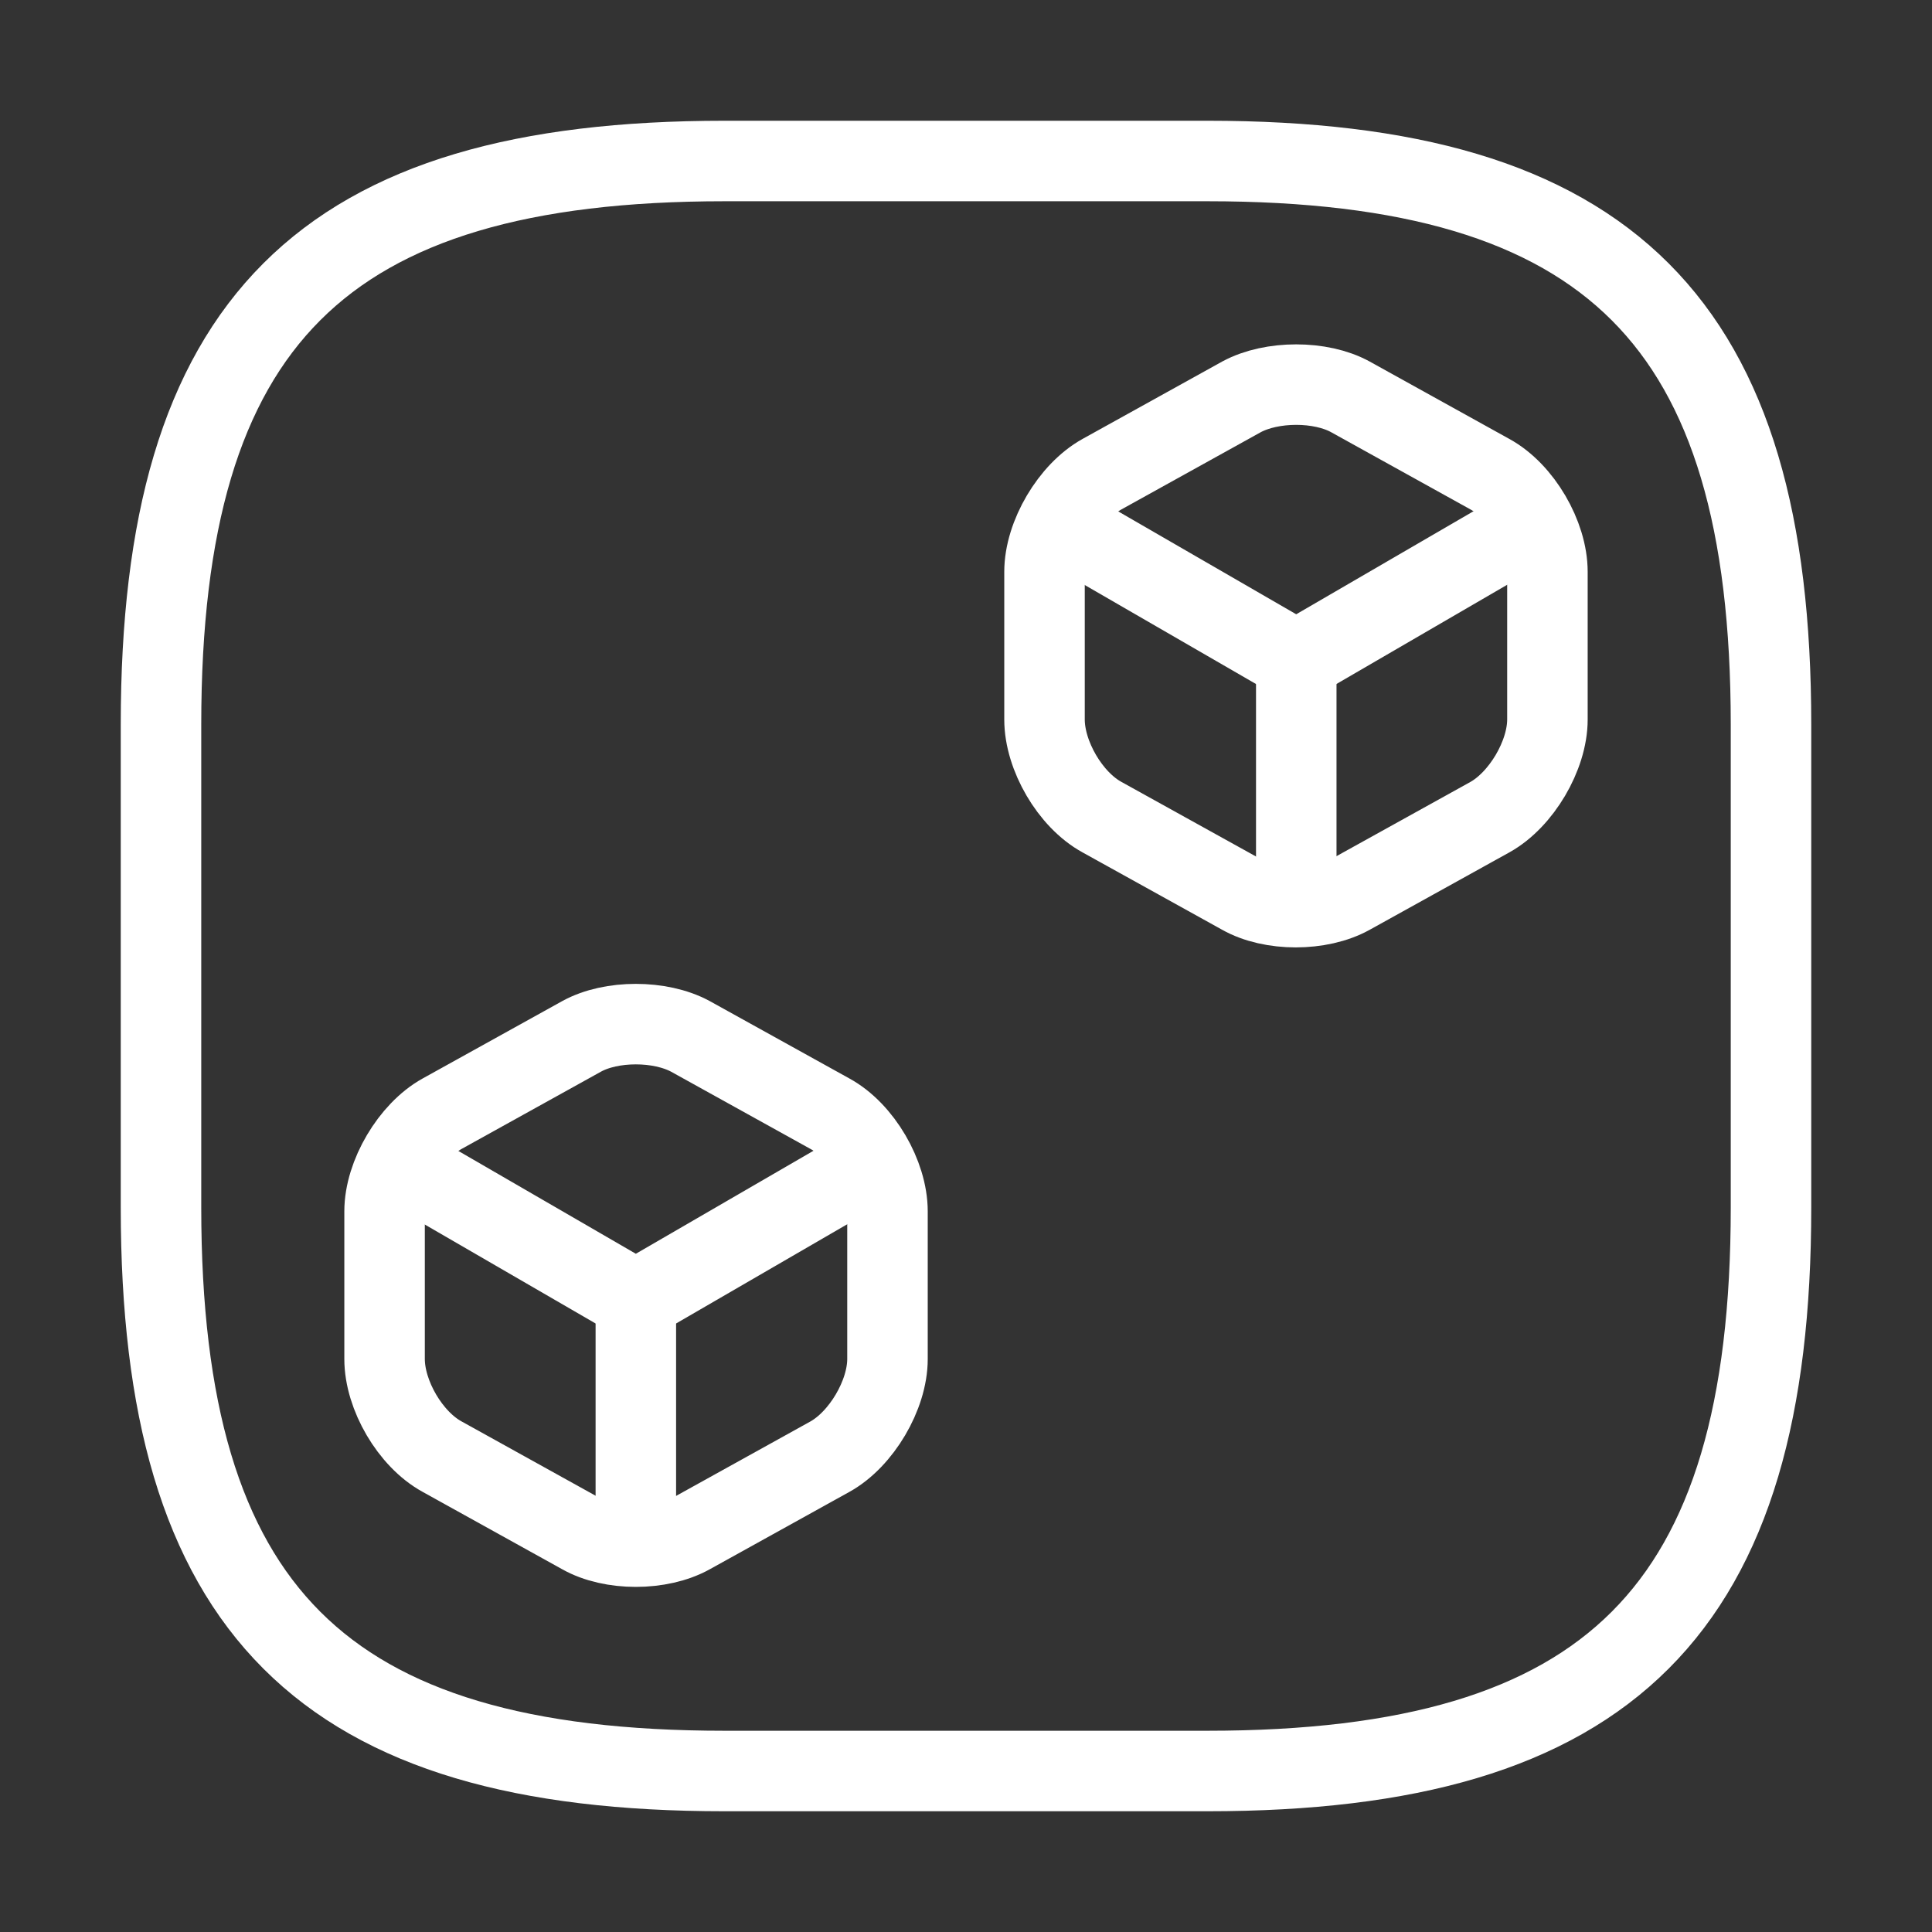 <svg width="36" height="36" viewBox="0 0 36 36" fill="none" xmlns="http://www.w3.org/2000/svg">
<rect x="0" y="0" width="36" height="36" fill="#333333" stroke="none"/>
<path d="M19.843 9.821L24.154 12.313L28.423 9.832" stroke="white" stroke-width="1.5" stroke-linecap="round" stroke-linejoin="round"/>
<path d="M24.154 16.722V12.302" stroke="white" stroke-width="1.5" stroke-linecap="round" stroke-linejoin="round"/>
<path d="M23.135 7.394L20.535 8.835C19.95 9.16 19.463 9.983 19.463 10.655V13.407C19.463 14.078 19.939 14.902 20.535 15.227L23.135 16.668C23.688 16.982 24.598 16.982 25.161 16.668L27.761 15.227C28.346 14.902 28.834 14.078 28.834 13.407V10.655C28.834 9.983 28.357 9.16 27.761 8.835L25.161 7.394C24.609 7.091 23.699 7.091 23.135 7.394Z" stroke="white" stroke-width="1.5" stroke-linecap="round" stroke-linejoin="round"/>
<path d="M7.547 21.737L11.848 24.229L16.127 21.748" stroke="white" stroke-width="1.5" stroke-linecap="round" stroke-linejoin="round"/>
<path d="M11.848 28.638V24.218" stroke="white" stroke-width="1.5" stroke-linecap="round" stroke-linejoin="round"/>
<path d="M10.838 19.311L8.239 20.752C7.654 21.076 7.166 21.9 7.166 22.572V25.323C7.166 25.995 7.643 26.818 8.239 27.143L10.838 28.584C11.391 28.898 12.301 28.898 12.864 28.584L15.464 27.143C16.049 26.818 16.537 25.995 16.537 25.323V22.572C16.537 21.9 16.06 21.076 15.464 20.752L12.864 19.311C12.301 19.007 11.391 19.007 10.838 19.311Z" stroke="white" stroke-width="1.5" stroke-linecap="round" stroke-linejoin="round"/>
<path d="M13.5 33H22.5C30 33 33 30 33 22.5V13.5C33 6 30 3 22.5 3H13.5C6 3 3 6 3 13.5V22.5C3 30 6 33 13.5 33Z" stroke="white" stroke-width="1.5" stroke-linecap="round" stroke-linejoin="round"/>
</svg>
